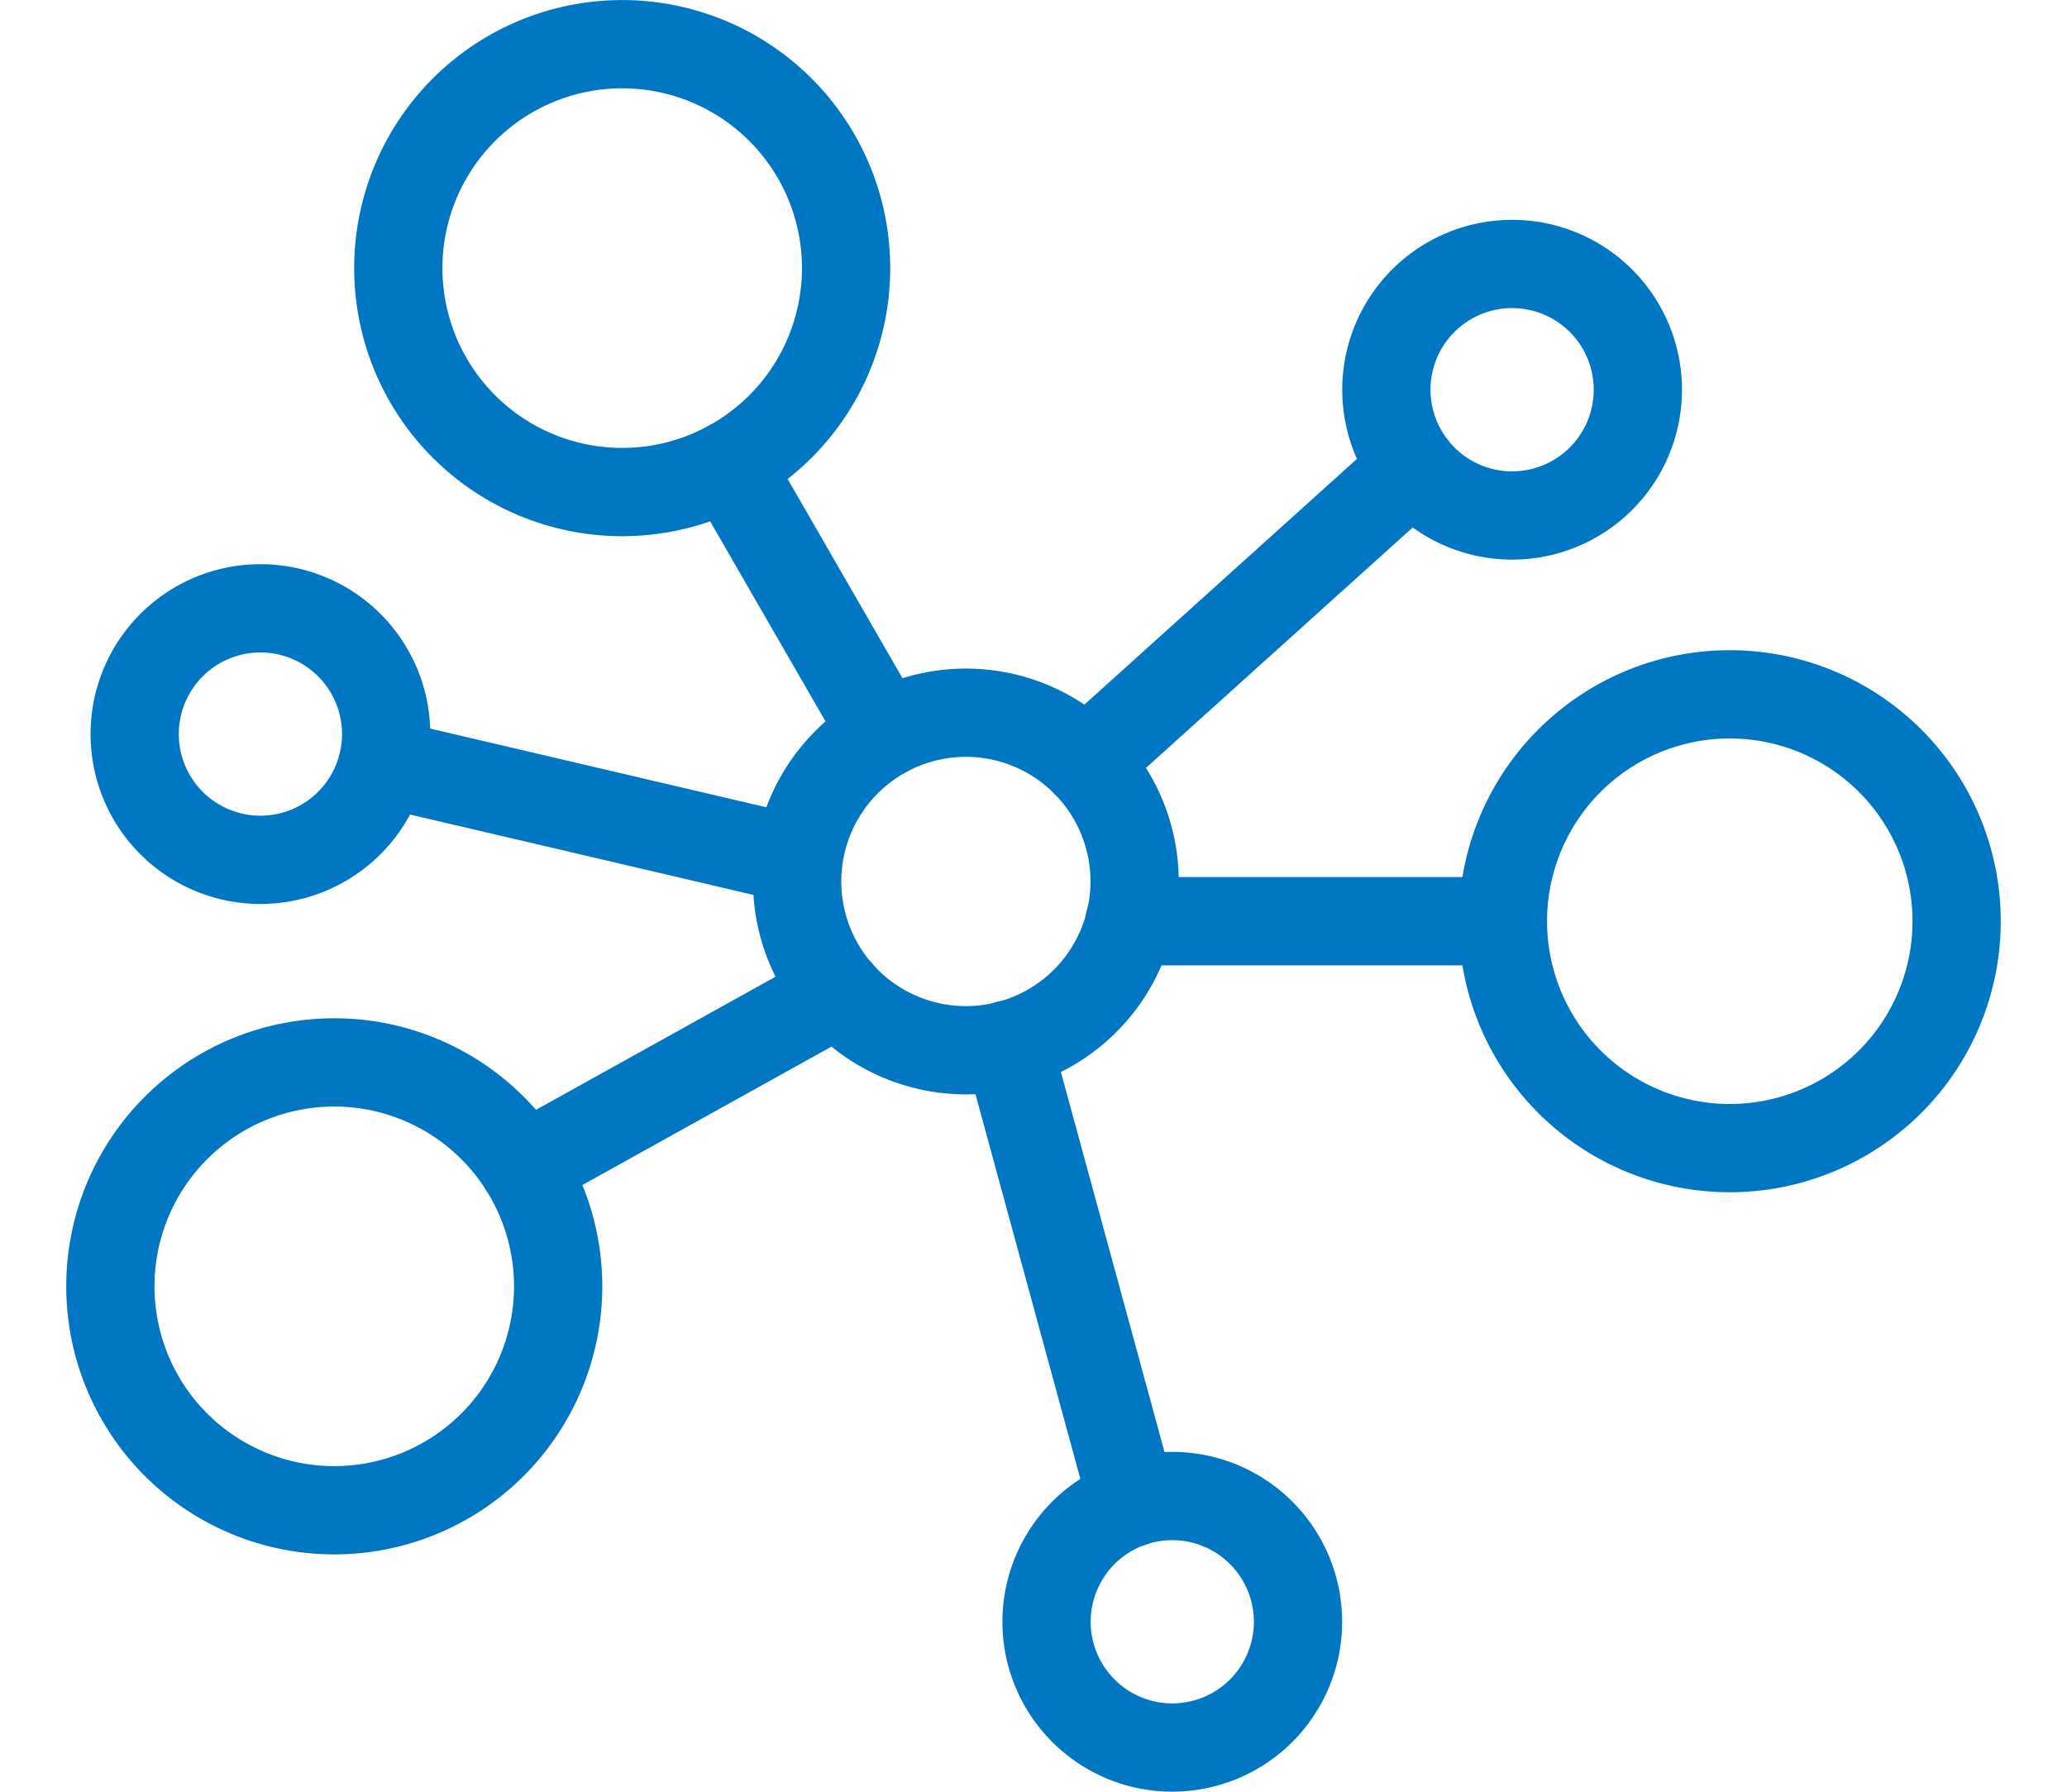 <?xml version="1.0" encoding="UTF-8"?> <svg xmlns="http://www.w3.org/2000/svg" viewBox="0 0 65.24 60.41" class="style-svg" id="indemed" width="75px" height="65px"><title>Independent Medical Education</title><path style="fill:none;stroke:#0176c3;stroke-linecap:round;stroke-linejoin:round;stroke-width:2.976px" d="M11.2,9.04A7.55,7.55 0,1,1 26.3,9.04A7.55,7.55 0,1,1 11.2,9.04" class="st0"></path><path style="fill:none;stroke:#0176c3;stroke-linecap:round;stroke-linejoin:round;stroke-width:2.976px" d="M1.49,43.37A7.55,7.55 0,1,1 16.59,43.37A7.55,7.55 0,1,1 1.49,43.37" class="st0"></path><path style="fill:none;stroke:#0176c3;stroke-linecap:round;stroke-linejoin:round;stroke-width:2.976px" d="M48.45,31.06A7.65,7.65 0,1,1 63.75,31.06A7.65,7.65 0,1,1 48.45,31.06" class="st0"></path><path style="fill:none;stroke:#0176c3;stroke-linecap:round;stroke-linejoin:round;stroke-width:2.976px" d="M2.31,24.75A4.24,4.24 0,1,1 10.79,24.75A4.24,4.24 0,1,1 2.31,24.75" class="st0"></path><path style="fill:none;stroke:#0176c3;stroke-linecap:round;stroke-linejoin:round;stroke-width:2.976px" d="M44.52,13.14A4.24,4.24 0,1,1 53,13.14A4.24,4.24 0,1,1 44.52,13.14" class="st0"></path><path style="fill:none;stroke:#0176c3;stroke-linecap:round;stroke-linejoin:round;stroke-width:2.976px" d="M33.06,54.68A4.24,4.24 0,1,1 41.54,54.68A4.24,4.24 0,1,1 33.06,54.68" class="st0"></path><path style="fill:none;stroke:#0176c3;stroke-linecap:round;stroke-linejoin:round;stroke-width:2.976px" d="M24.65,29.72A5.69,5.69 0,1,1 36.03,29.72A5.69,5.69 0,1,1 24.65,29.72" class="st0"></path><path style="fill:none;stroke:#0176c3;stroke-linecap:round;stroke-linejoin:round;stroke-width:2.976px" d="M35.96,50.66L31.75,35.22" class="st0"></path><path style="fill:none;stroke:#0176c3;stroke-linecap:round;stroke-linejoin:round;stroke-width:2.976px" d="M15.43,39.35L26.05,33.45" class="st0"></path><path style="fill:none;stroke:#0176c3;stroke-linecap:round;stroke-linejoin:round;stroke-width:2.976px" d="M10.68,25.72L24.65,28.99" class="st0"></path><path style="fill:none;stroke:#0176c3;stroke-linecap:round;stroke-linejoin:round;stroke-width:2.976px" d="M22.34,15.68L27.57,24.75" class="st0"></path><path style="fill:none;stroke:#0176c3;stroke-linecap:round;stroke-linejoin:round;stroke-width:2.976px" d="M45.43,15.76L34.38,25.72" class="st0"></path><path style="fill:none;stroke:#0176c3;stroke-linecap:round;stroke-linejoin:round;stroke-width:2.976px" d="M48.45,31.06L35.86,31.06" class="st0"></path></svg> 